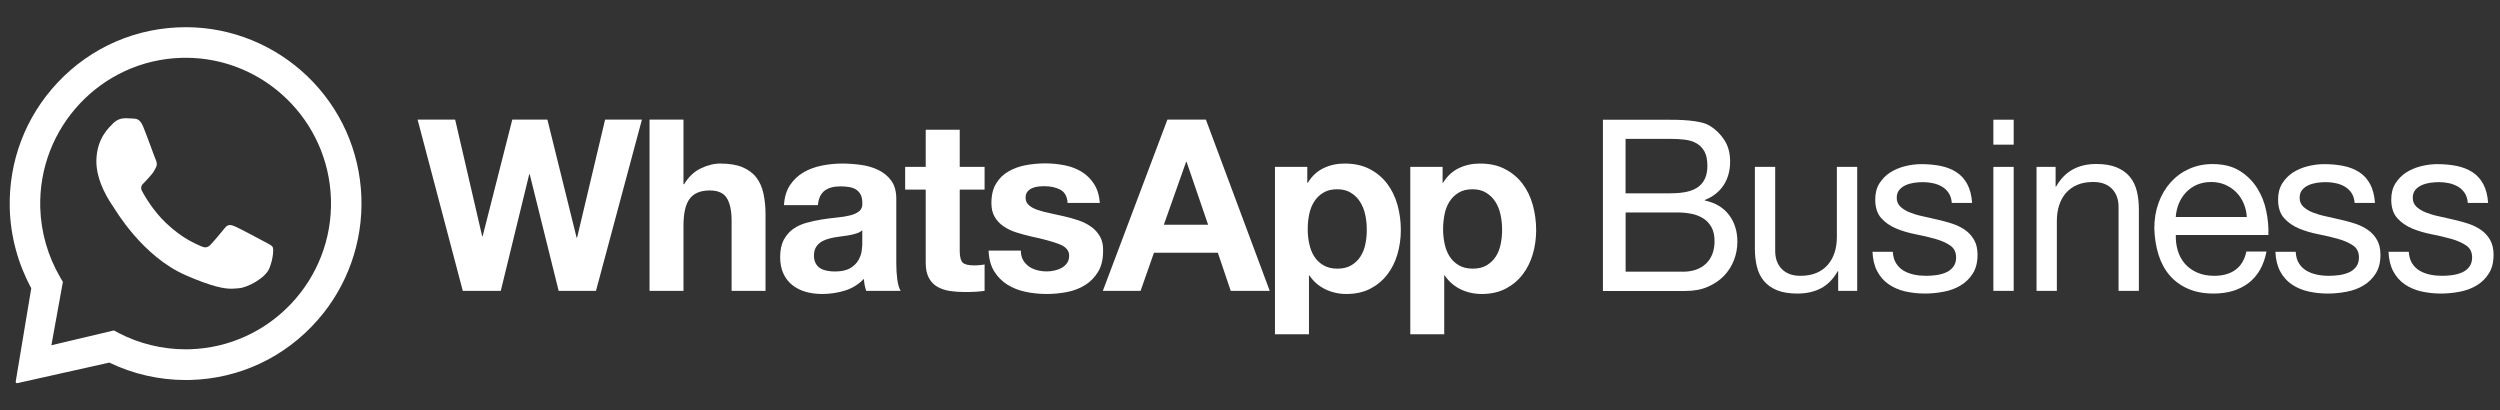 <svg width="128" height="21" viewBox="0 0 128 21" fill="none" xmlns="http://www.w3.org/2000/svg">
<rect x="0" y="0" width="128" height="21" fill="#333333" stroke="none"/>
<path d="M29.547 12.167H29.522L28.027 6.125H26.229L24.712 12.093H24.686L23.304 6.125H21.381L23.695 14.891H25.64L27.096 8.923H27.122L28.603 14.891H30.514L32.866 6.125H30.981L29.547 12.167ZM38.728 9.093C38.559 8.868 38.322 8.692 38.024 8.564C37.727 8.438 37.346 8.374 36.879 8.374C36.552 8.374 36.216 8.458 35.874 8.625C35.531 8.791 35.25 9.061 35.029 9.43H34.994V6.125H33.256V14.891H34.994V11.567C34.994 10.919 35.099 10.457 35.314 10.174C35.525 9.892 35.867 9.751 36.341 9.751C36.757 9.751 37.048 9.879 37.211 10.139C37.374 10.396 37.458 10.787 37.458 11.31V14.894H39.195V10.989C39.195 10.598 39.16 10.239 39.09 9.914C39.019 9.59 38.901 9.318 38.728 9.093ZM45.89 13.482V10.178C45.89 9.793 45.803 9.484 45.634 9.25C45.464 9.016 45.243 8.836 44.974 8.705C44.706 8.573 44.408 8.487 44.082 8.442C43.755 8.397 43.432 8.374 43.115 8.374C42.763 8.374 42.414 8.41 42.069 8.48C41.72 8.551 41.41 8.666 41.131 8.83C40.853 8.994 40.626 9.212 40.447 9.481C40.267 9.751 40.165 10.091 40.139 10.502H41.877C41.909 10.158 42.024 9.911 42.219 9.764C42.414 9.616 42.683 9.542 43.026 9.542C43.179 9.542 43.327 9.552 43.461 9.574C43.595 9.594 43.714 9.635 43.816 9.696C43.919 9.757 43.998 9.844 44.059 9.953C44.12 10.062 44.152 10.213 44.152 10.402C44.162 10.582 44.107 10.72 43.992 10.813C43.877 10.906 43.723 10.98 43.528 11.028C43.333 11.076 43.109 11.114 42.856 11.137C42.603 11.163 42.347 11.195 42.085 11.236C41.822 11.278 41.563 11.333 41.307 11.403C41.051 11.474 40.821 11.576 40.623 11.714C40.421 11.856 40.258 12.042 40.133 12.273C40.008 12.507 39.944 12.802 39.944 13.162C39.944 13.489 39.998 13.771 40.111 14.009C40.219 14.246 40.373 14.442 40.571 14.599C40.767 14.753 40.997 14.869 41.256 14.942C41.519 15.016 41.8 15.052 42.101 15.052C42.491 15.052 42.875 14.994 43.25 14.882C43.624 14.766 43.954 14.567 44.229 14.278C44.239 14.384 44.251 14.49 44.27 14.593C44.29 14.695 44.319 14.795 44.35 14.894H46.114C46.034 14.763 45.976 14.567 45.941 14.304C45.906 14.044 45.89 13.768 45.89 13.482ZM44.152 12.437C44.152 12.536 44.142 12.668 44.12 12.831C44.101 12.995 44.043 13.155 43.954 13.316C43.864 13.476 43.723 13.614 43.538 13.726C43.349 13.842 43.083 13.9 42.741 13.9C42.603 13.9 42.469 13.887 42.338 13.861C42.206 13.835 42.094 13.794 41.995 13.733C41.896 13.672 41.819 13.588 41.762 13.482C41.704 13.377 41.675 13.245 41.675 13.091C41.675 12.927 41.704 12.793 41.762 12.687C41.819 12.581 41.896 12.491 41.989 12.424C42.082 12.353 42.194 12.299 42.319 12.257C42.447 12.215 42.575 12.183 42.706 12.157C42.843 12.132 42.984 12.112 43.122 12.096C43.263 12.08 43.394 12.058 43.519 12.035C43.647 12.01 43.765 11.981 43.874 11.942C43.983 11.907 44.075 11.856 44.149 11.788V12.437H44.152ZM49.135 6.642H47.397V8.544H46.344V9.709H47.397V13.454C47.397 13.774 47.451 14.031 47.557 14.227C47.663 14.423 47.806 14.577 47.992 14.682C48.175 14.788 48.389 14.859 48.629 14.898C48.869 14.933 49.125 14.952 49.394 14.952C49.566 14.952 49.739 14.949 49.922 14.939C50.101 14.93 50.264 14.914 50.411 14.891V13.54C50.328 13.556 50.245 13.569 50.155 13.575C50.066 13.585 49.973 13.588 49.874 13.588C49.579 13.588 49.384 13.54 49.285 13.441C49.189 13.341 49.138 13.146 49.138 12.85V9.706H50.411V8.544H49.138V6.642H49.135ZM56.322 12.112C56.206 11.913 56.056 11.743 55.867 11.609C55.678 11.474 55.464 11.365 55.224 11.284C54.984 11.204 54.738 11.134 54.482 11.076C54.239 11.018 53.995 10.964 53.758 10.915C53.522 10.867 53.31 10.81 53.128 10.749C52.946 10.688 52.795 10.607 52.683 10.508C52.568 10.409 52.511 10.283 52.511 10.126C52.511 9.995 52.542 9.892 52.606 9.812C52.67 9.735 52.751 9.674 52.846 9.632C52.939 9.59 53.045 9.565 53.157 9.552C53.272 9.539 53.378 9.533 53.474 9.533C53.784 9.533 54.053 9.59 54.283 9.709C54.511 9.828 54.639 10.056 54.661 10.389H56.312C56.28 9.998 56.181 9.671 56.011 9.414C55.845 9.157 55.634 8.949 55.381 8.795C55.128 8.641 54.84 8.528 54.517 8.464C54.194 8.4 53.861 8.365 53.519 8.365C53.176 8.365 52.84 8.397 52.514 8.458C52.187 8.519 51.893 8.628 51.63 8.779C51.368 8.929 51.16 9.135 51 9.398C50.84 9.661 50.76 9.995 50.76 10.405C50.76 10.684 50.818 10.919 50.933 11.111C51.045 11.304 51.199 11.464 51.384 11.589C51.573 11.718 51.787 11.82 52.027 11.897C52.267 11.974 52.514 12.042 52.767 12.1C53.387 12.231 53.87 12.363 54.219 12.494C54.565 12.626 54.741 12.822 54.741 13.085C54.741 13.239 54.706 13.367 54.632 13.47C54.559 13.572 54.466 13.652 54.357 13.717C54.245 13.778 54.123 13.823 53.989 13.851C53.855 13.88 53.727 13.896 53.602 13.896C53.429 13.896 53.266 13.877 53.106 13.835C52.946 13.794 52.805 13.73 52.683 13.646C52.562 13.559 52.459 13.45 52.383 13.316C52.306 13.181 52.267 13.02 52.267 12.831H50.616C50.632 13.258 50.728 13.611 50.904 13.893C51.08 14.176 51.304 14.403 51.576 14.573C51.848 14.743 52.162 14.869 52.514 14.942C52.862 15.016 53.224 15.052 53.589 15.052C53.947 15.052 54.303 15.016 54.648 14.949C54.994 14.878 55.304 14.759 55.573 14.586C55.842 14.416 56.059 14.188 56.229 13.906C56.395 13.624 56.478 13.274 56.478 12.857C56.491 12.562 56.434 12.315 56.322 12.112ZM59.771 6.125L56.466 14.891H58.398L59.083 12.94H62.354L63.013 14.891H65.01L61.742 6.125H59.771ZM59.589 11.506L60.728 8.288H60.754L61.855 11.506H59.589ZM71.022 9.404C70.786 9.093 70.488 8.843 70.13 8.657C69.771 8.467 69.343 8.374 68.843 8.374C68.45 8.374 68.091 8.451 67.765 8.609C67.439 8.766 67.17 9.013 66.959 9.359H66.933V8.544H65.278V17.115H67.019V14.105H67.042C67.253 14.416 67.525 14.65 67.858 14.811C68.187 14.971 68.549 15.052 68.939 15.052C69.403 15.052 69.81 14.962 70.159 14.782C70.504 14.602 70.795 14.362 71.029 14.057C71.263 13.755 71.435 13.405 71.55 13.014C71.662 12.619 71.723 12.212 71.723 11.785C71.723 11.336 71.666 10.903 71.55 10.489C71.435 10.078 71.259 9.716 71.022 9.404ZM69.909 12.488C69.861 12.735 69.775 12.947 69.656 13.133C69.538 13.316 69.384 13.466 69.189 13.582C68.997 13.697 68.76 13.755 68.472 13.755C68.194 13.755 67.96 13.697 67.762 13.582C67.567 13.47 67.41 13.319 67.291 13.133C67.173 12.95 67.087 12.735 67.035 12.488C66.981 12.244 66.955 11.994 66.955 11.74C66.955 11.477 66.978 11.224 67.029 10.98C67.08 10.733 67.163 10.518 67.282 10.328C67.4 10.139 67.554 9.988 67.746 9.87C67.938 9.751 68.174 9.69 68.463 9.69C68.741 9.69 68.975 9.751 69.166 9.87C69.359 9.988 69.515 10.142 69.637 10.335C69.758 10.527 69.848 10.745 69.899 10.993C69.954 11.24 69.979 11.487 69.979 11.743C69.983 11.991 69.96 12.241 69.909 12.488ZM78.478 10.492C78.363 10.078 78.187 9.716 77.951 9.404C77.714 9.093 77.416 8.843 77.058 8.657C76.699 8.467 76.27 8.374 75.771 8.374C75.381 8.374 75.019 8.451 74.693 8.609C74.367 8.766 74.098 9.013 73.883 9.359H73.861V8.544H72.207V17.115H73.944V14.105H73.97C74.181 14.416 74.453 14.65 74.782 14.811C75.112 14.971 75.474 15.052 75.867 15.052C76.331 15.052 76.738 14.962 77.087 14.782C77.432 14.602 77.723 14.362 77.957 14.057C78.191 13.755 78.363 13.405 78.478 13.014C78.594 12.619 78.651 12.212 78.651 11.785C78.651 11.336 78.594 10.906 78.478 10.492ZM76.837 12.488C76.789 12.735 76.706 12.947 76.587 13.133C76.469 13.316 76.312 13.466 76.12 13.582C75.928 13.697 75.691 13.755 75.403 13.755C75.125 13.755 74.888 13.697 74.693 13.582C74.498 13.47 74.341 13.319 74.222 13.133C74.104 12.95 74.018 12.735 73.966 12.488C73.912 12.244 73.886 11.994 73.886 11.74C73.886 11.477 73.912 11.224 73.96 10.98C74.008 10.733 74.091 10.518 74.21 10.328C74.328 10.139 74.482 9.988 74.674 9.87C74.866 9.751 75.103 9.69 75.391 9.69C75.669 9.69 75.903 9.751 76.094 9.87C76.287 9.988 76.443 10.142 76.565 10.335C76.686 10.527 76.776 10.745 76.827 10.993C76.882 11.24 76.907 11.487 76.907 11.743C76.91 11.991 76.888 12.241 76.837 12.488Z" fill="white"/>
<path d="M18.503 10.091C18.416 7.73 17.437 5.538 15.738 3.905C14.077 2.31 11.857 1.402 9.556 1.393C9.54 1.393 9.527 1.393 9.511 1.393C7.005 1.393 4.666 2.407 2.954 4.223C1.303 5.978 0.433 8.269 0.5 10.682C0.541 12.106 0.922 13.508 1.601 14.757L0.804 19.538C0.797 19.579 0.833 19.618 0.871 19.618C0.874 19.618 0.881 19.618 0.884 19.618L5.597 18.565C6.81 19.149 8.148 19.457 9.501 19.457C9.588 19.457 9.674 19.457 9.757 19.454C12.266 19.384 14.589 18.293 16.256 16.396C17.786 14.66 18.586 12.395 18.503 10.091ZM9.716 17.882C9.645 17.885 9.575 17.885 9.501 17.885C8.308 17.885 7.127 17.596 6.071 17.048L5.831 16.919L2.631 17.677L3.22 14.433L3.082 14.198C2.452 13.12 2.097 11.888 2.061 10.634C1.946 6.52 5.188 3.077 9.29 2.962C9.364 2.958 9.434 2.958 9.508 2.958C13.514 2.958 16.829 6.167 16.945 10.207C17.063 14.32 13.821 17.763 9.716 17.882Z" fill="white"/>
<path d="M6.375 6.057C6.224 6.057 5.988 6.112 5.783 6.324C5.568 6.545 4.967 7.074 4.935 8.191C4.9 9.308 5.677 10.411 5.786 10.565C5.895 10.719 7.274 13.129 9.543 14.108C10.877 14.682 11.463 14.782 11.84 14.782C11.997 14.782 12.116 14.765 12.237 14.756C12.653 14.73 13.591 14.249 13.796 13.726C14 13.203 14.013 12.747 13.962 12.651C13.908 12.555 13.76 12.494 13.536 12.372C13.312 12.25 12.221 11.669 12.016 11.586C11.927 11.55 11.847 11.522 11.773 11.522C11.68 11.522 11.597 11.563 11.504 11.682C11.325 11.91 10.903 12.407 10.762 12.548C10.688 12.622 10.612 12.664 10.516 12.664C10.445 12.664 10.365 12.641 10.269 12.597C10 12.471 9.328 12.208 8.49 11.409C7.837 10.787 7.405 10.03 7.28 9.799C7.156 9.567 7.277 9.449 7.392 9.34C7.498 9.24 7.626 9.083 7.744 8.951C7.863 8.823 7.901 8.73 7.981 8.579C8.061 8.432 8.026 8.297 7.975 8.181C7.92 8.066 7.517 6.93 7.328 6.478C7.172 6.096 6.992 6.083 6.832 6.07C6.701 6.06 6.551 6.057 6.4 6.051C6.388 6.057 6.381 6.057 6.375 6.057Z" fill="white"/>
<path d="M85.238 6.129C85.427 6.129 85.629 6.132 85.843 6.135C86.061 6.139 86.275 6.151 86.486 6.171C86.698 6.19 86.896 6.222 87.082 6.264C87.264 6.305 87.424 6.366 87.552 6.447C87.837 6.62 88.08 6.857 88.281 7.159C88.48 7.461 88.582 7.833 88.582 8.276C88.582 8.741 88.47 9.145 88.246 9.485C88.022 9.825 87.702 10.076 87.286 10.239V10.265C87.824 10.38 88.237 10.624 88.525 11.003C88.809 11.378 88.954 11.837 88.954 12.379C88.954 12.7 88.896 13.011 88.781 13.313C88.665 13.615 88.496 13.884 88.272 14.118C88.048 14.353 87.769 14.539 87.44 14.683C87.11 14.828 86.726 14.898 86.294 14.898H82.07V6.129H85.238ZM85.555 9.896C86.218 9.896 86.691 9.78 86.982 9.546C87.273 9.312 87.418 8.962 87.418 8.497C87.418 8.186 87.37 7.942 87.27 7.759C87.171 7.579 87.037 7.441 86.867 7.342C86.694 7.242 86.496 7.181 86.272 7.152C86.048 7.124 85.808 7.111 85.555 7.111H83.229V9.899H85.555V9.896ZM86.144 13.913C86.659 13.913 87.059 13.775 87.35 13.496C87.638 13.217 87.785 12.832 87.785 12.341C87.785 12.055 87.731 11.818 87.626 11.629C87.52 11.439 87.379 11.292 87.203 11.179C87.027 11.07 86.826 10.99 86.598 10.945C86.371 10.9 86.134 10.878 85.888 10.878H83.232V13.91H86.144V13.913Z" fill="white"/>
<path d="M94.115 14.895V13.887H94.09C93.869 14.279 93.587 14.568 93.245 14.754C92.902 14.937 92.499 15.03 92.032 15.03C91.616 15.03 91.267 14.975 90.992 14.863C90.714 14.754 90.49 14.593 90.317 14.391C90.144 14.186 90.026 13.942 89.955 13.659C89.885 13.377 89.85 13.063 89.85 12.719V8.545H90.89V12.845C90.89 13.236 91.005 13.547 91.232 13.778C91.459 14.006 91.776 14.122 92.176 14.122C92.493 14.122 92.771 14.073 93.002 13.974C93.235 13.874 93.427 13.737 93.584 13.557C93.738 13.377 93.856 13.165 93.933 12.925C94.01 12.684 94.048 12.421 94.048 12.132V8.545H95.088V14.892H94.115V14.895Z" fill="white"/>
<path d="M97.078 13.477C97.177 13.638 97.305 13.763 97.465 13.859C97.625 13.952 97.804 14.02 98.002 14.061C98.204 14.103 98.409 14.122 98.62 14.122C98.783 14.122 98.956 14.109 99.135 14.087C99.314 14.061 99.481 14.016 99.631 13.952C99.781 13.888 99.906 13.792 100.005 13.663C100.105 13.535 100.153 13.374 100.153 13.179C100.153 12.909 100.05 12.704 99.846 12.566C99.641 12.428 99.388 12.316 99.081 12.229C98.773 12.142 98.441 12.065 98.082 11.995C97.724 11.924 97.391 11.828 97.084 11.7C96.777 11.571 96.524 11.395 96.319 11.167C96.114 10.939 96.012 10.618 96.012 10.211C96.012 9.893 96.082 9.617 96.226 9.389C96.37 9.162 96.553 8.975 96.777 8.831C97.001 8.687 97.254 8.581 97.535 8.51C97.817 8.44 98.095 8.404 98.374 8.404C98.732 8.404 99.065 8.436 99.365 8.497C99.666 8.558 99.935 8.664 100.169 8.815C100.402 8.966 100.588 9.171 100.725 9.428C100.863 9.685 100.946 10.009 100.972 10.39H99.932C99.916 10.185 99.862 10.015 99.772 9.88C99.682 9.746 99.567 9.636 99.43 9.556C99.292 9.476 99.138 9.415 98.969 9.38C98.802 9.344 98.633 9.325 98.46 9.325C98.303 9.325 98.146 9.338 97.99 9.36C97.829 9.386 97.686 9.428 97.554 9.489C97.423 9.55 97.317 9.633 97.234 9.736C97.154 9.839 97.113 9.97 97.113 10.134C97.113 10.313 97.177 10.464 97.302 10.583C97.43 10.702 97.59 10.801 97.785 10.878C97.98 10.955 98.201 11.023 98.447 11.074C98.694 11.129 98.937 11.183 99.183 11.241C99.445 11.299 99.698 11.369 99.948 11.449C100.198 11.533 100.418 11.639 100.61 11.773C100.802 11.908 100.956 12.078 101.074 12.284C101.193 12.489 101.25 12.742 101.25 13.044C101.25 13.429 101.17 13.747 101.01 14C100.85 14.254 100.642 14.459 100.386 14.613C100.13 14.77 99.839 14.876 99.516 14.937C99.193 14.998 98.873 15.03 98.556 15.03C98.204 15.03 97.871 14.992 97.551 14.921C97.231 14.847 96.95 14.725 96.706 14.559C96.46 14.392 96.265 14.17 96.118 13.894C95.97 13.622 95.89 13.288 95.871 12.893H96.911C96.927 13.124 96.978 13.317 97.078 13.477Z" fill="white"/>
<path d="M102.061 7.406V6.129H103.101V7.406H102.061ZM103.101 8.545V14.892H102.061V8.545H103.101Z" fill="white"/>
<path d="M105.247 8.544V9.552H105.273C105.705 8.782 106.39 8.396 107.331 8.396C107.747 8.396 108.095 8.454 108.371 8.57C108.649 8.685 108.873 8.842 109.043 9.048C109.215 9.253 109.334 9.497 109.404 9.779C109.475 10.062 109.51 10.376 109.51 10.72V14.894H108.47V10.594C108.47 10.203 108.355 9.892 108.127 9.661C107.9 9.433 107.583 9.317 107.183 9.317C106.863 9.317 106.588 9.366 106.358 9.465C106.124 9.564 105.932 9.702 105.775 9.882C105.619 10.062 105.503 10.274 105.427 10.514C105.35 10.755 105.311 11.021 105.311 11.307V14.891H104.271V8.544H105.247Z" fill="white"/>
<path d="M115.126 14.49C114.653 14.85 114.058 15.03 113.338 15.03C112.832 15.03 112.394 14.946 112.022 14.782C111.651 14.619 111.338 14.391 111.085 14.096C110.832 13.801 110.643 13.448 110.515 13.04C110.387 12.629 110.317 12.183 110.301 11.702C110.301 11.218 110.374 10.778 110.522 10.377C110.669 9.976 110.874 9.629 111.139 9.334C111.405 9.039 111.718 8.811 112.083 8.647C112.448 8.484 112.845 8.4 113.277 8.4C113.84 8.4 114.307 8.516 114.678 8.75C115.05 8.984 115.347 9.28 115.571 9.639C115.795 9.998 115.952 10.393 116.035 10.816C116.122 11.243 116.157 11.648 116.141 12.033H111.402C111.392 12.312 111.427 12.575 111.501 12.825C111.574 13.075 111.693 13.297 111.856 13.489C112.019 13.682 112.227 13.836 112.48 13.948C112.733 14.064 113.03 14.121 113.373 14.121C113.814 14.121 114.176 14.019 114.458 13.813C114.739 13.608 114.925 13.297 115.014 12.88H116.045C115.904 13.592 115.6 14.128 115.126 14.49ZM114.874 10.412C114.781 10.191 114.653 10.002 114.493 9.841C114.333 9.681 114.147 9.556 113.93 9.459C113.712 9.366 113.475 9.318 113.213 9.318C112.944 9.318 112.701 9.366 112.483 9.459C112.266 9.552 112.08 9.684 111.926 9.848C111.77 10.011 111.648 10.2 111.558 10.419C111.469 10.637 111.414 10.868 111.398 11.112H115.037C115.024 10.868 114.97 10.634 114.874 10.412Z" fill="white"/>
<path d="M117.703 13.477C117.802 13.638 117.93 13.763 118.09 13.859C118.25 13.952 118.43 14.02 118.628 14.061C118.826 14.103 119.034 14.122 119.246 14.122C119.409 14.122 119.582 14.109 119.761 14.087C119.94 14.061 120.106 14.016 120.257 13.952C120.407 13.888 120.532 13.792 120.631 13.663C120.73 13.535 120.778 13.374 120.778 13.179C120.778 12.909 120.676 12.704 120.471 12.566C120.266 12.428 120.01 12.316 119.706 12.229C119.399 12.142 119.066 12.065 118.708 11.995C118.35 11.924 118.017 11.828 117.71 11.7C117.402 11.571 117.15 11.395 116.945 11.167C116.74 10.939 116.638 10.618 116.638 10.211C116.638 9.893 116.708 9.617 116.852 9.389C116.996 9.162 117.178 8.975 117.402 8.831C117.626 8.687 117.879 8.581 118.161 8.51C118.442 8.44 118.721 8.404 118.999 8.404C119.358 8.404 119.69 8.436 119.991 8.497C120.292 8.558 120.561 8.664 120.794 8.815C121.028 8.966 121.214 9.171 121.351 9.428C121.489 9.685 121.572 10.009 121.598 10.39H120.558C120.542 10.185 120.487 10.015 120.398 9.88C120.308 9.746 120.193 9.636 120.055 9.556C119.918 9.476 119.764 9.415 119.594 9.38C119.428 9.344 119.258 9.325 119.086 9.325C118.929 9.325 118.772 9.338 118.615 9.36C118.455 9.386 118.311 9.428 118.18 9.489C118.049 9.55 117.943 9.633 117.863 9.736C117.78 9.839 117.742 9.97 117.742 10.134C117.742 10.313 117.806 10.464 117.93 10.583C118.058 10.702 118.218 10.801 118.414 10.878C118.609 10.955 118.83 11.023 119.076 11.074C119.322 11.129 119.566 11.183 119.812 11.241C120.074 11.299 120.327 11.369 120.577 11.449C120.826 11.533 121.047 11.639 121.239 11.773C121.431 11.908 121.585 12.078 121.703 12.284C121.822 12.489 121.879 12.742 121.879 13.044C121.879 13.429 121.799 13.747 121.639 14C121.479 14.254 121.271 14.459 121.015 14.613C120.759 14.77 120.468 14.876 120.145 14.937C119.822 14.998 119.502 15.03 119.185 15.03C118.833 15.03 118.5 14.992 118.18 14.921C117.863 14.847 117.578 14.725 117.335 14.559C117.089 14.392 116.894 14.17 116.746 13.894C116.599 13.622 116.519 13.288 116.5 12.893H117.54C117.553 13.124 117.604 13.317 117.703 13.477Z" fill="white"/>
<path d="M123.497 13.477C123.597 13.638 123.725 13.763 123.885 13.859C124.045 13.952 124.224 14.02 124.422 14.061C124.624 14.103 124.829 14.122 125.04 14.122C125.203 14.122 125.376 14.109 125.555 14.087C125.734 14.061 125.901 14.016 126.051 13.952C126.201 13.888 126.326 13.792 126.425 13.663C126.525 13.535 126.573 13.374 126.573 13.179C126.573 12.909 126.47 12.704 126.265 12.566C126.061 12.428 125.808 12.316 125.501 12.229C125.193 12.142 124.861 12.065 124.502 11.995C124.144 11.924 123.811 11.828 123.504 11.7C123.197 11.571 122.944 11.395 122.739 11.167C122.534 10.939 122.432 10.618 122.432 10.211C122.432 9.893 122.502 9.617 122.646 9.389C122.79 9.162 122.973 8.975 123.197 8.831C123.421 8.687 123.673 8.581 123.955 8.51C124.237 8.44 124.515 8.404 124.793 8.404C125.152 8.404 125.485 8.436 125.785 8.497C126.086 8.558 126.355 8.664 126.589 8.815C126.822 8.966 127.008 9.171 127.145 9.428C127.283 9.685 127.366 10.009 127.392 10.39H126.352C126.336 10.185 126.281 10.015 126.192 9.88C126.102 9.746 125.987 9.636 125.849 9.556C125.712 9.476 125.558 9.415 125.389 9.38C125.222 9.344 125.053 9.325 124.88 9.325C124.723 9.325 124.566 9.338 124.409 9.36C124.249 9.386 124.105 9.428 123.974 9.489C123.843 9.55 123.737 9.633 123.654 9.736C123.574 9.839 123.533 9.97 123.533 10.134C123.533 10.313 123.597 10.464 123.721 10.583C123.849 10.702 124.009 10.801 124.205 10.878C124.4 10.955 124.621 11.023 124.867 11.074C125.113 11.129 125.357 11.183 125.603 11.241C125.865 11.299 126.118 11.369 126.368 11.449C126.617 11.533 126.838 11.639 127.03 11.773C127.222 11.908 127.376 12.078 127.494 12.284C127.613 12.489 127.67 12.742 127.67 13.044C127.67 13.429 127.59 13.747 127.43 14C127.27 14.254 127.062 14.459 126.806 14.613C126.55 14.77 126.259 14.876 125.936 14.937C125.613 14.998 125.293 15.03 124.976 15.03C124.624 15.03 124.291 14.992 123.971 14.921C123.651 14.847 123.369 14.725 123.126 14.559C122.88 14.392 122.685 14.17 122.537 13.894C122.39 13.622 122.31 13.288 122.291 12.893H123.331C123.344 13.124 123.398 13.317 123.497 13.477Z" fill="white"/>
</svg>
